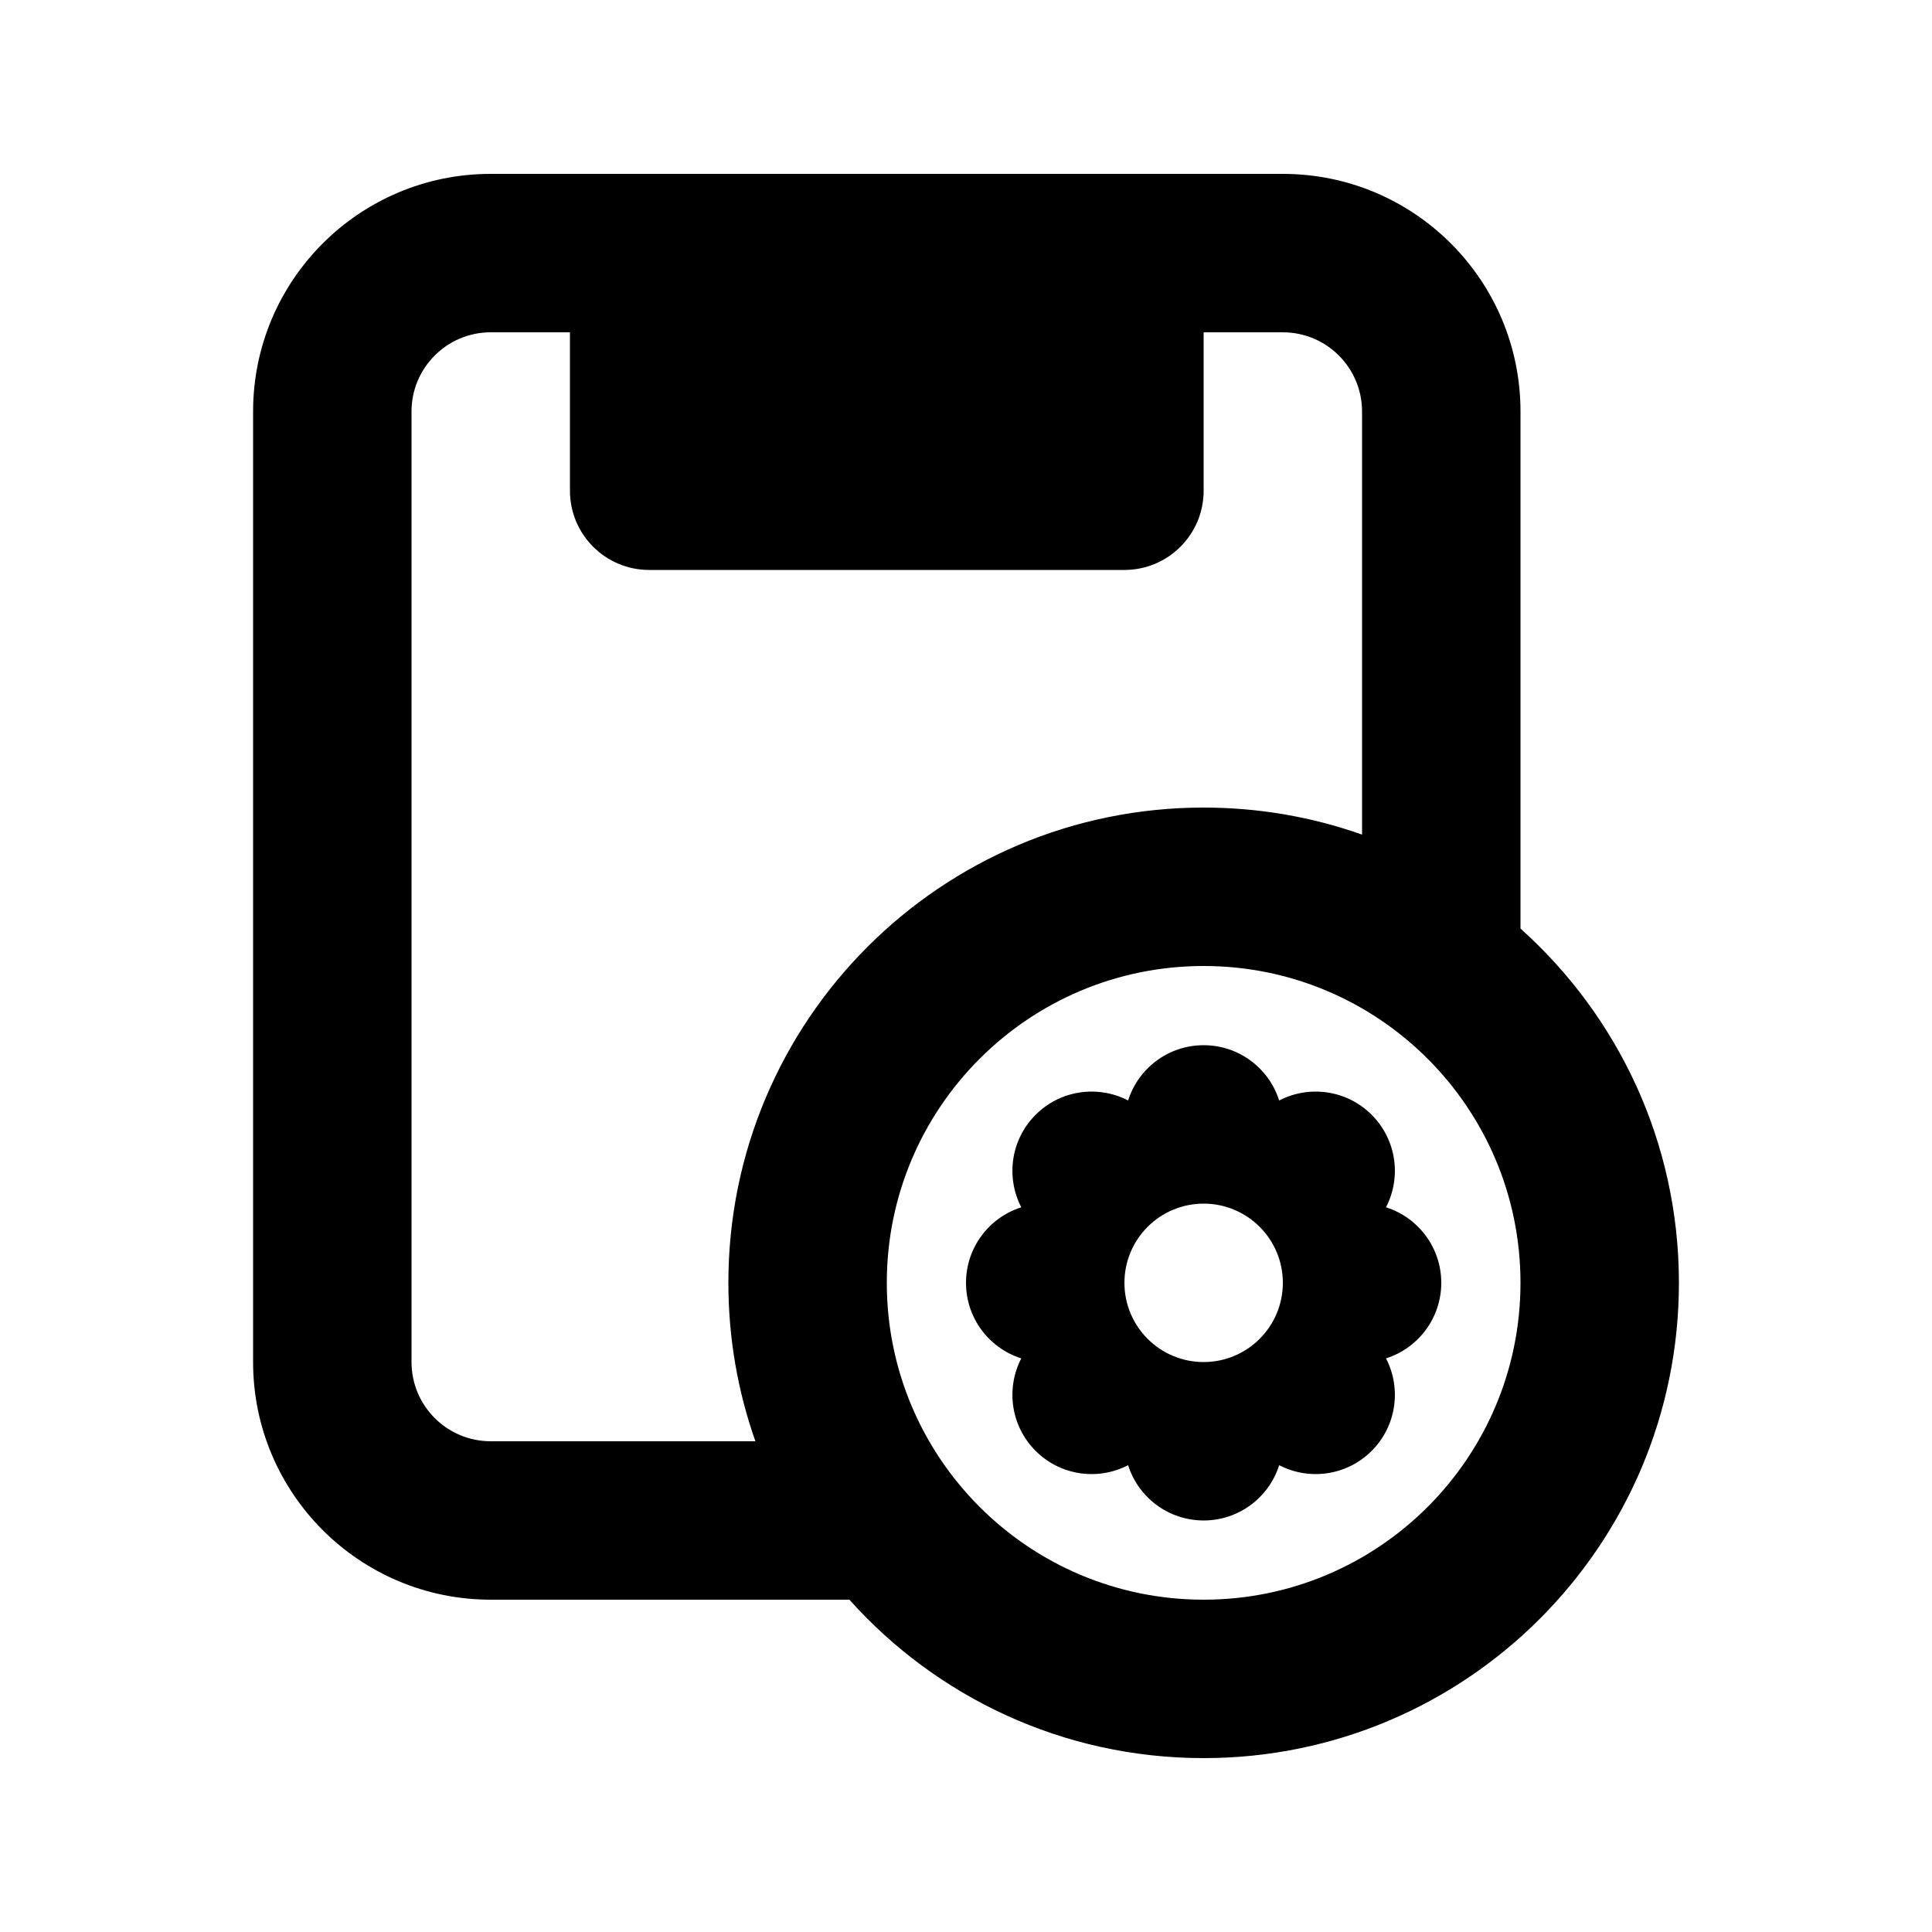 <?xml version="1.0" encoding="UTF-8"?>
<!-- Uploaded to: SVG Repo, www.svgrepo.com, Generator: SVG Repo Mixer Tools -->
<svg fill="#000000" width="800px" height="800px" version="1.1" viewBox="144 144 512 512" xmlns="http://www.w3.org/2000/svg">
 <g fill-rule="evenodd">
  <path d="m462.98 420.99c9.383 0 17.328 6.156 20.016 14.648 7.906-4.106 17.879-2.84 24.512 3.797 6.637 6.633 7.902 16.605 3.797 24.512 8.492 2.688 14.648 10.633 14.648 20.016 0 9.387-6.156 17.332-14.648 20.02 4.106 7.906 2.84 17.879-3.797 24.512-6.633 6.637-16.605 7.902-24.512 3.797-2.688 8.492-10.633 14.648-20.016 14.648-9.387 0-17.332-6.156-20.02-14.648-7.906 4.106-17.879 2.84-24.512-3.797-6.637-6.633-7.898-16.605-3.797-24.512-8.492-2.688-14.648-10.633-14.648-20.02 0-9.383 6.156-17.328 14.648-20.016-4.102-7.906-2.84-17.879 3.797-24.512 6.633-6.637 16.605-7.902 24.512-3.797 2.688-8.492 10.633-14.648 20.02-14.648zm0 83.965c11.594 0 20.988-9.395 20.988-20.992 0-11.594-9.395-20.988-20.988-20.988-11.598 0-20.992 9.395-20.992 20.988 0 11.598 9.395 20.992 20.992 20.992z"/>
  <path d="m274.05 190.08c-34.781 0-62.977 28.195-62.977 62.977v251.9c0 34.785 28.195 62.977 62.977 62.977h95.047c23.062 25.77 56.578 41.984 93.883 41.984 69.559 0 125.95-56.391 125.95-125.95 0-37.301-16.215-70.816-41.984-93.879v-137.03c0-34.781-28.191-62.977-62.977-62.977zm20.992 41.984h-20.992c-11.594 0-20.992 9.398-20.992 20.992v251.9c0 11.598 9.398 20.992 20.992 20.992h70.141c-4.641-13.133-7.164-27.262-7.164-41.984 0-69.559 56.391-125.95 125.95-125.95 14.719 0 28.852 2.523 41.98 7.164v-112.12c0-11.594-9.395-20.992-20.992-20.992h-20.988v41.984c0 11.594-9.398 20.992-20.992 20.992h-125.95c-11.594 0-20.992-9.398-20.992-20.992zm83.969 251.9c0-46.371 37.594-83.965 83.969-83.965 46.371 0 83.965 37.594 83.965 83.965 0 46.375-37.594 83.969-83.965 83.969-46.375 0-83.969-37.594-83.969-83.969z"/>
 </g>
</svg>